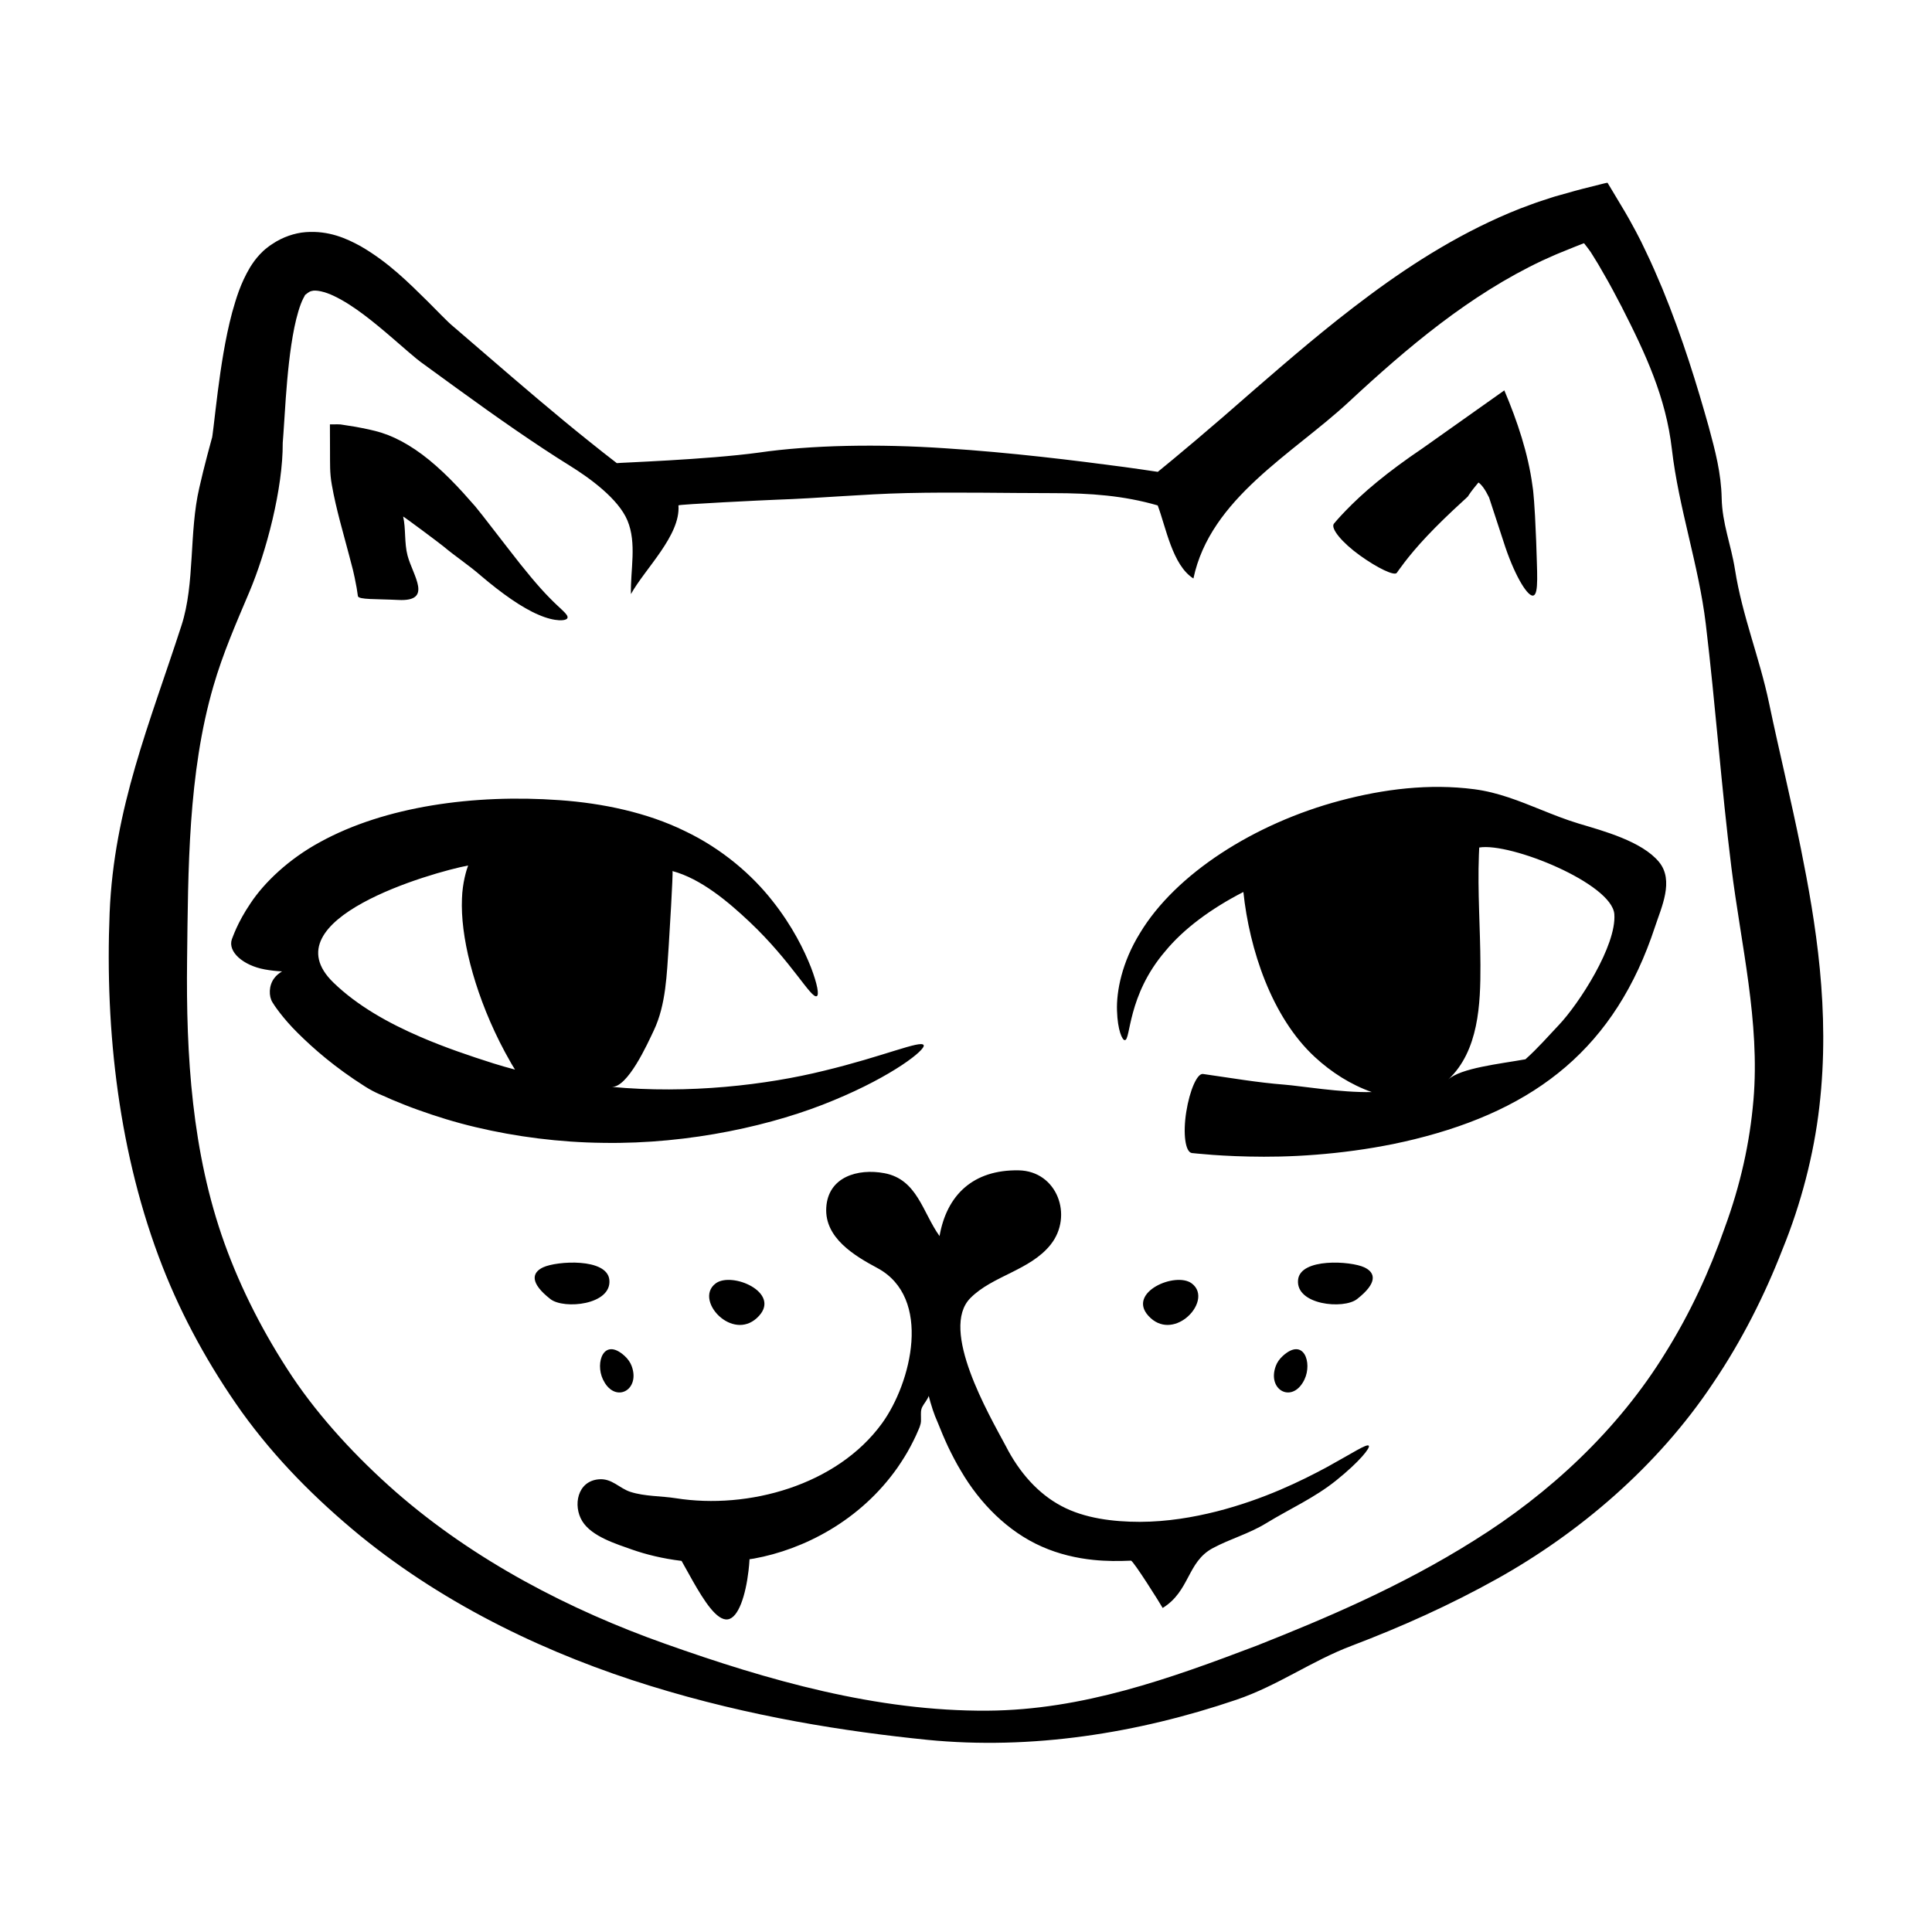 <?xml version="1.0" encoding="UTF-8"?>
<!-- The Best Svg Icon site in the world: iconSvg.co, Visit us! https://iconsvg.co -->
<svg fill="#000000" width="800px" height="800px" version="1.1" viewBox="144 144 512 512" xmlns="http://www.w3.org/2000/svg">
 <path d="m562.36 362.25c-3.394-1.023-6.676-2.332-9.945-3.648-5.719-2.301-11.41-4.621-17.672-5.441-12.012-1.57-24.082-0.039-35.539 3.004-22.793 6.047-43.691 19.438-53.113 35.141-4.769 7.703-6.258 15.418-6.074 20.531 0.152 5.18 1.41 7.879 2.066 7.805 1.613 0.051 0.621-11.801 10.723-23.562 4.82-5.875 12.098-11.289 20.703-15.695 1.586 15.125 7.465 33.156 18.941 43.742 4.383 4.051 9.516 7.32 15.078 9.281-8.121 0.18-18.953-1.637-23.105-1.961-7.281-0.562-14.398-1.812-21.613-2.832-1.535-0.227-3.523 4.273-4.438 10.039-0.918 5.769-0.258 10.656 1.477 10.914 0.43 0.02 7.965 0.961 19.09 0.973 11.098 0.035 25.801-1.152 39.941-4.637 32.34-7.965 53.238-24.414 63.715-56.301 1.676-5.106 5.129-12.246 1.055-17.176-4.527-5.488-14.777-8.223-21.289-10.176zm-5.363 53.512c-2.359 2.469-5.516 6.109-8.742 8.961-6.758 1.211-17.18 2.309-20.461 5.371 8.102-7.582 8.574-20.082 8.535-30.414-0.035-9.672-0.777-19.418-0.406-29.074 0.023-0.672 0.055-1.34 0.09-2.004 8.281-1.391 35.195 9.547 35.801 17.664 0.617 8.297-9.348 23.766-14.816 29.496zm-192.04 19.816c15.652-6.453 24.496-13.469 23.816-14.617-0.746-1.379-10.766 3.031-26.355 6.785-15.195 3.769-35.938 6.227-56.402 4.281 4.277 0.402 9.617-11.508 11.234-14.914 3.269-6.871 3.449-14.988 3.969-22.461 0.137-1.988 1.219-19.75 0.992-19.809 7.535 2.012 14.797 8.148 20.426 13.457 11.219 10.586 16.348 20.496 17.824 19.684 0.641-0.309 0.191-3.078-1.551-7.637-1.785-4.516-4.867-10.883-10.227-17.637-5.297-6.746-13.203-13.73-23.242-18.5-9.965-4.883-21.758-7.359-33.141-8.16-22.793-1.648-46.301 1.691-63.359 11.039-8.496 4.578-14.953 10.871-18.516 16.238-3.637 5.352-4.777 9.215-4.973 9.562-1.164 3.34 2.996 6.977 8.727 8.02 1.617 0.297 3.152 0.453 4.566 0.52-0.812 0.504-1.547 1.078-2.074 1.812-1.473 1.945-1.473 4.781-0.465 6.387 0.266 0.492 2.656 4.141 6.715 8.141 4.137 4.098 9.73 9.039 17.77 14.133 3.019 1.926 4.891 2.414 7.133 3.5 2.231 0.926 4.535 1.867 6.941 2.719 4.801 1.727 9.914 3.324 15.277 4.586 10.707 2.551 22.289 4.039 33.805 4.16 23.07 0.387 45.562-4.769 61.109-11.289zm-90.246-9.785c-6.144-1.949-12.773-4.191-19.199-6.961-8.59-3.691-16.832-8.316-23.137-14.426-17.371-16.816 26.152-29.23 35.684-31.039-0.418 1.109-1.508 4.566-1.633 8.793-0.207 4.883 0.523 10.832 2.191 17.301 1.672 6.481 4.231 13.527 7.809 20.68l1.395 2.684 1.727 3.102c0.301 0.52 0.625 1.012 0.934 1.527-1.945-0.52-3.891-1.066-5.769-1.66zm232.03 101.34c0.453 0.516-2.387 4.172-8.656 9.211-5.758 4.625-12.262 7.496-18.488 11.301-4.762 2.906-9.402 4.066-14.223 6.644-6.777 3.637-6.035 11.391-13.254 15.84-0.504-0.961-7.801-12.57-8.402-12.539-3.231 0.145-6.523 0.156-9.926-0.195-4.394-0.441-9.203-1.531-13.668-3.516-9.078-3.977-16.504-11.598-21.41-19.992-1.281-2.098-2.379-4.262-3.441-6.438-0.488-1.102-1.027-2.203-1.473-3.309l-1.211-2.961c-0.605-1.34-1.039-2.508-1.395-3.57-0.5-1.484-0.82-2.719-1.066-3.672-0.457 1.168-1.234 1.98-1.691 2.867-0.492 0.902-0.367 1.941-0.371 2.754-0.012 0.961 0.102 1.324-0.293 2.43 0.016 0.074-0.609 1.48-1.02 2.414-0.48 0.992-0.945 1.996-1.477 2.957-1.02 1.941-2.191 3.762-3.402 5.535-9.934 14.168-24.953 21.758-38.059 24.141-0.402 0.074-0.781 0.105-1.18 0.176-0.066 1.02-0.141 2.051-0.273 3.09-0.75 6.359-2.621 12.43-5.496 12.848-2.902 0.422-6.293-4.961-9.203-10.051-1.098-1.941-2.152-3.828-3.043-5.445-5.043-0.605-9.473-1.727-13.012-2.961-4.258-1.523-10.785-3.465-13.312-7.582-2.488-4.066-1.352-10.629 4.445-11.082 3.457-0.273 5.394 2.394 8.328 3.336 3.856 1.234 8.074 1.059 12.043 1.684 19.211 3.039 42.668-3.426 54.598-19.805 7.789-10.695 13.469-33.328-1.211-41.207-6.106-3.269-14.008-8-13.531-16.008 0.48-8.133 8.324-10.438 15.383-9.125 8.75 1.633 10.117 10.363 14.637 16.672 1.906-10.918 8.938-17.625 20.953-17.422 10.254 0.172 14.559 12.098 8.469 19.711-5.473 6.836-15.426 8.23-21.266 14.156-8.203 8.312 4.926 30.828 9.41 39.211 3.57 6.992 8.559 12.617 14.746 15.887 6.074 3.25 13.68 4.188 20.828 4.188 7.18-0.023 14.07-1.188 20.32-2.766 12.543-3.203 22.484-8.117 29.262-11.773 6.769-3.711 10.512-6.238 11.031-5.633zm-9.242-244.35c0.215-0.277 4.453-5.379 11.441-11.074 3.473-2.856 7.586-5.891 11.977-8.852l21.746-15.402c3.492 8.219 6.312 16.797 7.43 25.086 0.195 1.145 0.23 1.777 0.293 2.418l0.168 1.969 0.242 3.762 0.309 6.781c0.227 8.305 0.711 13.824-0.707 14.344-1.355 0.52-4.644-4.555-7.453-12.773l-4.328-13.215c-0.508-1.043-1.012-1.91-1.5-2.59-0.246-0.336-0.488-0.629-0.73-0.875-0.109-0.125-0.246-0.23-0.359-0.332-0.109-0.133-0.223-0.238-0.438 0.109-0.73 0.875-1.32 1.605-1.77 2.223l-0.574 0.836-0.23 0.363c-0.07 0.117-0.832 0.77-1.203 1.129-3.723 3.394-6.992 6.57-9.613 9.355-5.266 5.566-7.848 9.559-8.035 9.773-0.648 0.855-5.031-1.215-9.777-4.621s-7.836-7.18-6.887-8.414zm-266.04-18.625-0.027-7.691c0.945 0.023 1.684-0.051 2.805 0.012l3.965 0.625c2.492 0.469 4.691 0.887 6.953 1.594 4.5 1.422 9.496 4.379 14.473 8.812 2.469 2.168 4.867 4.621 7.106 7.07l3.254 3.668 1.906 2.379 6.891 8.887c4.258 5.543 7.992 10.039 10.887 12.953 2.848 2.949 4.953 4.332 4.727 5.254-0.176 0.875-3.266 1.129-7.68-0.801-4.402-1.855-9.75-5.656-15.27-10.344-3.203-2.801-6.688-5.059-9.895-7.75-0.465-0.387-3.043-2.336-5.559-4.207-2.625-1.953-5.18-3.82-5.152-3.715 0.734 3.16 0.277 6.984 1.164 10.324 1.414 5.344 6.832 12.234-2.43 11.77-5.871-0.293-10.555-0.047-10.727-1.023l-0.332-2.195-0.523-2.695-0.449-2-1.043-3.996c-1.43-5.496-3.449-12.207-4.555-18.57-0.59-3.195-0.457-5.801-0.488-8.359zm389.8 104.76c-2.594-12.906-5.738-25.695-8.438-38.578-2.527-12.082-7.09-23.074-9.027-35.367-1.062-6.731-3.387-12.176-3.531-18.969-0.145-6.625-1.684-12.445-3.445-18.949-3.031-10.785-6.852-23.387-12.293-36.625-1.395-3.301-2.828-6.656-4.457-9.996-0.781-1.684-1.613-3.359-2.508-5.031l-1.777-3.254c-0.699-1.293-1.496-2.559-2.258-3.856l-2.332-3.894-1.184-1.965c-0.684 0.086-1.438 0.332-2.156 0.492-2.934 0.719-5.879 1.461-8.664 2.273l-2.137 0.598c-0.766 0.211-1.426 0.398-1.805 0.535l-2.828 0.922c-1.883 0.609-3.719 1.352-5.582 2.023-14.766 5.812-28.152 14.246-39.781 22.879-11.668 8.641-21.754 17.434-30.375 24.879-11.945 10.52-21.105 18.148-25.855 22.012-2.672-0.414-5.691-0.84-9.023-1.301-12.777-1.699-29.871-3.836-47.383-4.953-17.488-1.184-35.492-0.863-49.309 1.148-13.793 1.883-37.051 2.672-37.648 2.797-2.418-1.867-4.934-3.836-7.629-6.012-8.238-6.586-17.602-14.582-27.676-23.285l-7.621-6.559c-1.387-1.145-2.223-2-3.488-3.266l-3.668-3.699c-5.106-5.019-10.375-10.375-17.852-14.695-3.742-2.047-8.402-4.156-14.52-3.703-2.926 0.215-6.176 1.344-8.746 3.082l-0.555 0.367-0.277 0.188-0.562 0.43c-0.781 0.59-1.43 1.195-1.969 1.785-1.148 1.211-1.914 2.344-2.625 3.465-2.602 4.398-3.668 8.188-4.742 11.93-0.988 3.715-1.707 7.285-2.309 10.777-1.195 6.941-1.926 13.637-2.644 19.668l-0.277 2.168c-0.145 1.074-0.059 0.328-0.211 0.969l-1.18 4.398c-0.766 2.891-1.461 5.742-2.09 8.504-2.766 11.875-1.117 25.352-4.719 36.477-8.414 25.996-17.922 48.438-19.051 76.203-1.273 31.395 2.5 64.273 14.004 93.703 5.238 13.406 12.395 26.43 21.008 38.547 8.984 12.469 19.543 23.043 31.215 32.66 23.387 19.09 50.84 31.852 77.129 39.961 26.371 8.16 51.691 12.082 73.32 14.273 27.59 2.731 55.781-1.734 81.926-10.621 11.023-3.75 19.785-10.227 30.496-14.289 13.312-5.055 26.258-10.871 38.691-17.82 21.348-11.93 42.34-29.52 57.203-51.891 7.488-11.07 13.574-23.125 18.297-35.273 4.941-12.098 8.348-25.184 9.801-37.836 2.984-25.535-1.012-49.152-4.883-68.426zm-397.13-147.55c-0.012-0.012-0.02-0.02-0.031-0.031l-0.172-0.23-0.082-0.121c0.348 0.488-0.645-0.922 0.285 0.383zm384.55 214.18c-0.957 11.281-3.445 22.516-7.633 33.887-4.004 11.457-9.129 22.535-15.562 32.863-12.715 20.777-31.07 37.625-50.734 49.891-19.648 12.391-40.059 20.93-57.629 27.895-23.164 8.801-46.223 17.078-71.379 17.262-29.332 0.211-58.191-8.02-85.598-17.773-24.934-8.836-50.285-21.887-71.234-40.184-10.352-9.078-20.047-19.539-27.398-30.469-7.578-11.371-13.688-23.363-18.035-35.469-8.621-24.023-10.203-49.742-9.898-75.047 0.289-23.988 0.227-49.367 6.973-72.562 2.543-8.758 5.977-16.574 9.508-24.914 4.551-10.746 8.934-27.488 8.867-39.574l0.18-2.414c0.414-6.277 0.762-12.551 1.484-18.898 0.359-3.16 0.816-6.309 1.426-9.309 0.605-2.926 1.461-5.941 2.359-7.664 0.207-0.379 0.402-0.719 0.473-0.902l0.16-0.121 0.523-0.402c0.352-0.246 0.52-0.395 1.133-0.543 1.039-0.301 3.41 0.145 5.914 1.375 5.125 2.445 10.461 6.848 15.625 11.297l3.977 3.441c1.27 1.102 2.996 2.555 4.352 3.481l8.293 6.035c10.801 7.848 21.098 15.047 30.254 20.727 5.203 3.234 12.785 8.711 15.195 14.469 2.543 6.09 0.754 13.141 0.934 19.512 3.699-6.715 13.195-15.578 12.586-23.508-0.02-0.273 23.461-1.414 25.852-1.496 11.523-0.387 23.039-1.496 34.566-1.762 12.992-0.301 26.031 0.016 39.031 0.016 9.699 0 18.547 0.641 27.559 3.254 2.191 5.789 3.894 15.855 9.465 19.363 4.488-21.289 26.34-33.008 41.172-46.789 15.527-14.426 32.004-28.371 51.309-37.473 1.598-0.695 3.184-1.465 4.805-2.106l3.777-1.531 1.977-0.777 0.48-0.172 0.281 0.359 0.578 0.746 0.598 0.805 0.309 0.434 0.645 1.031c0.941 1.473 1.824 2.969 2.672 4.488 1.762 2.988 3.352 6.051 4.926 9.059 6.352 12.469 11.672 23.906 13.262 37.605 1.809 15.68 7.113 30.707 8.992 46.375 2.574 21.457 4.109 43.023 6.781 64.473 2.535 20.488 7.621 40.941 5.852 61.719zm-263.52 57.16c-3.148 3.465-7.168 2.777-9.949 0.605-3.16-2.465-4.711-6.84-1.543-9.199 4.285-3.188 17.176 2.359 11.492 8.594zm-35.68 10.578c0.945 0.852 1.57 1.785 1.918 2.727 2.273 6.133-3.82 9.703-7.098 4.492-0.18-0.293-0.352-0.605-0.52-0.953-2.102-4.438 0.203-11.207 5.699-6.266zm-19.613-15.012c-5.496-4.293-4.926-7.012-1.949-8.41 3.613-1.703 16.969-2.551 17.566 3.301 0.68 6.656-12.035 7.902-15.617 5.109zm158.47 4.434c-5.688-6.231 7.203-11.777 11.48-8.594 3.176 2.359 1.621 6.734-1.535 9.199-2.777 2.168-6.797 2.859-9.945-0.605zm33.758 13.305c0.344-0.945 0.969-1.875 1.918-2.727 5.492-4.938 7.793 1.828 5.699 6.262-0.168 0.348-0.332 0.664-0.523 0.953-3.273 5.215-9.363 1.645-7.094-4.488zm21.531-17.738c-3.582 2.797-16.305 1.547-15.625-5.109 0.598-5.848 13.961-5.004 17.566-3.301 2.981 1.402 3.555 4.121-1.941 8.41z"/>
</svg>